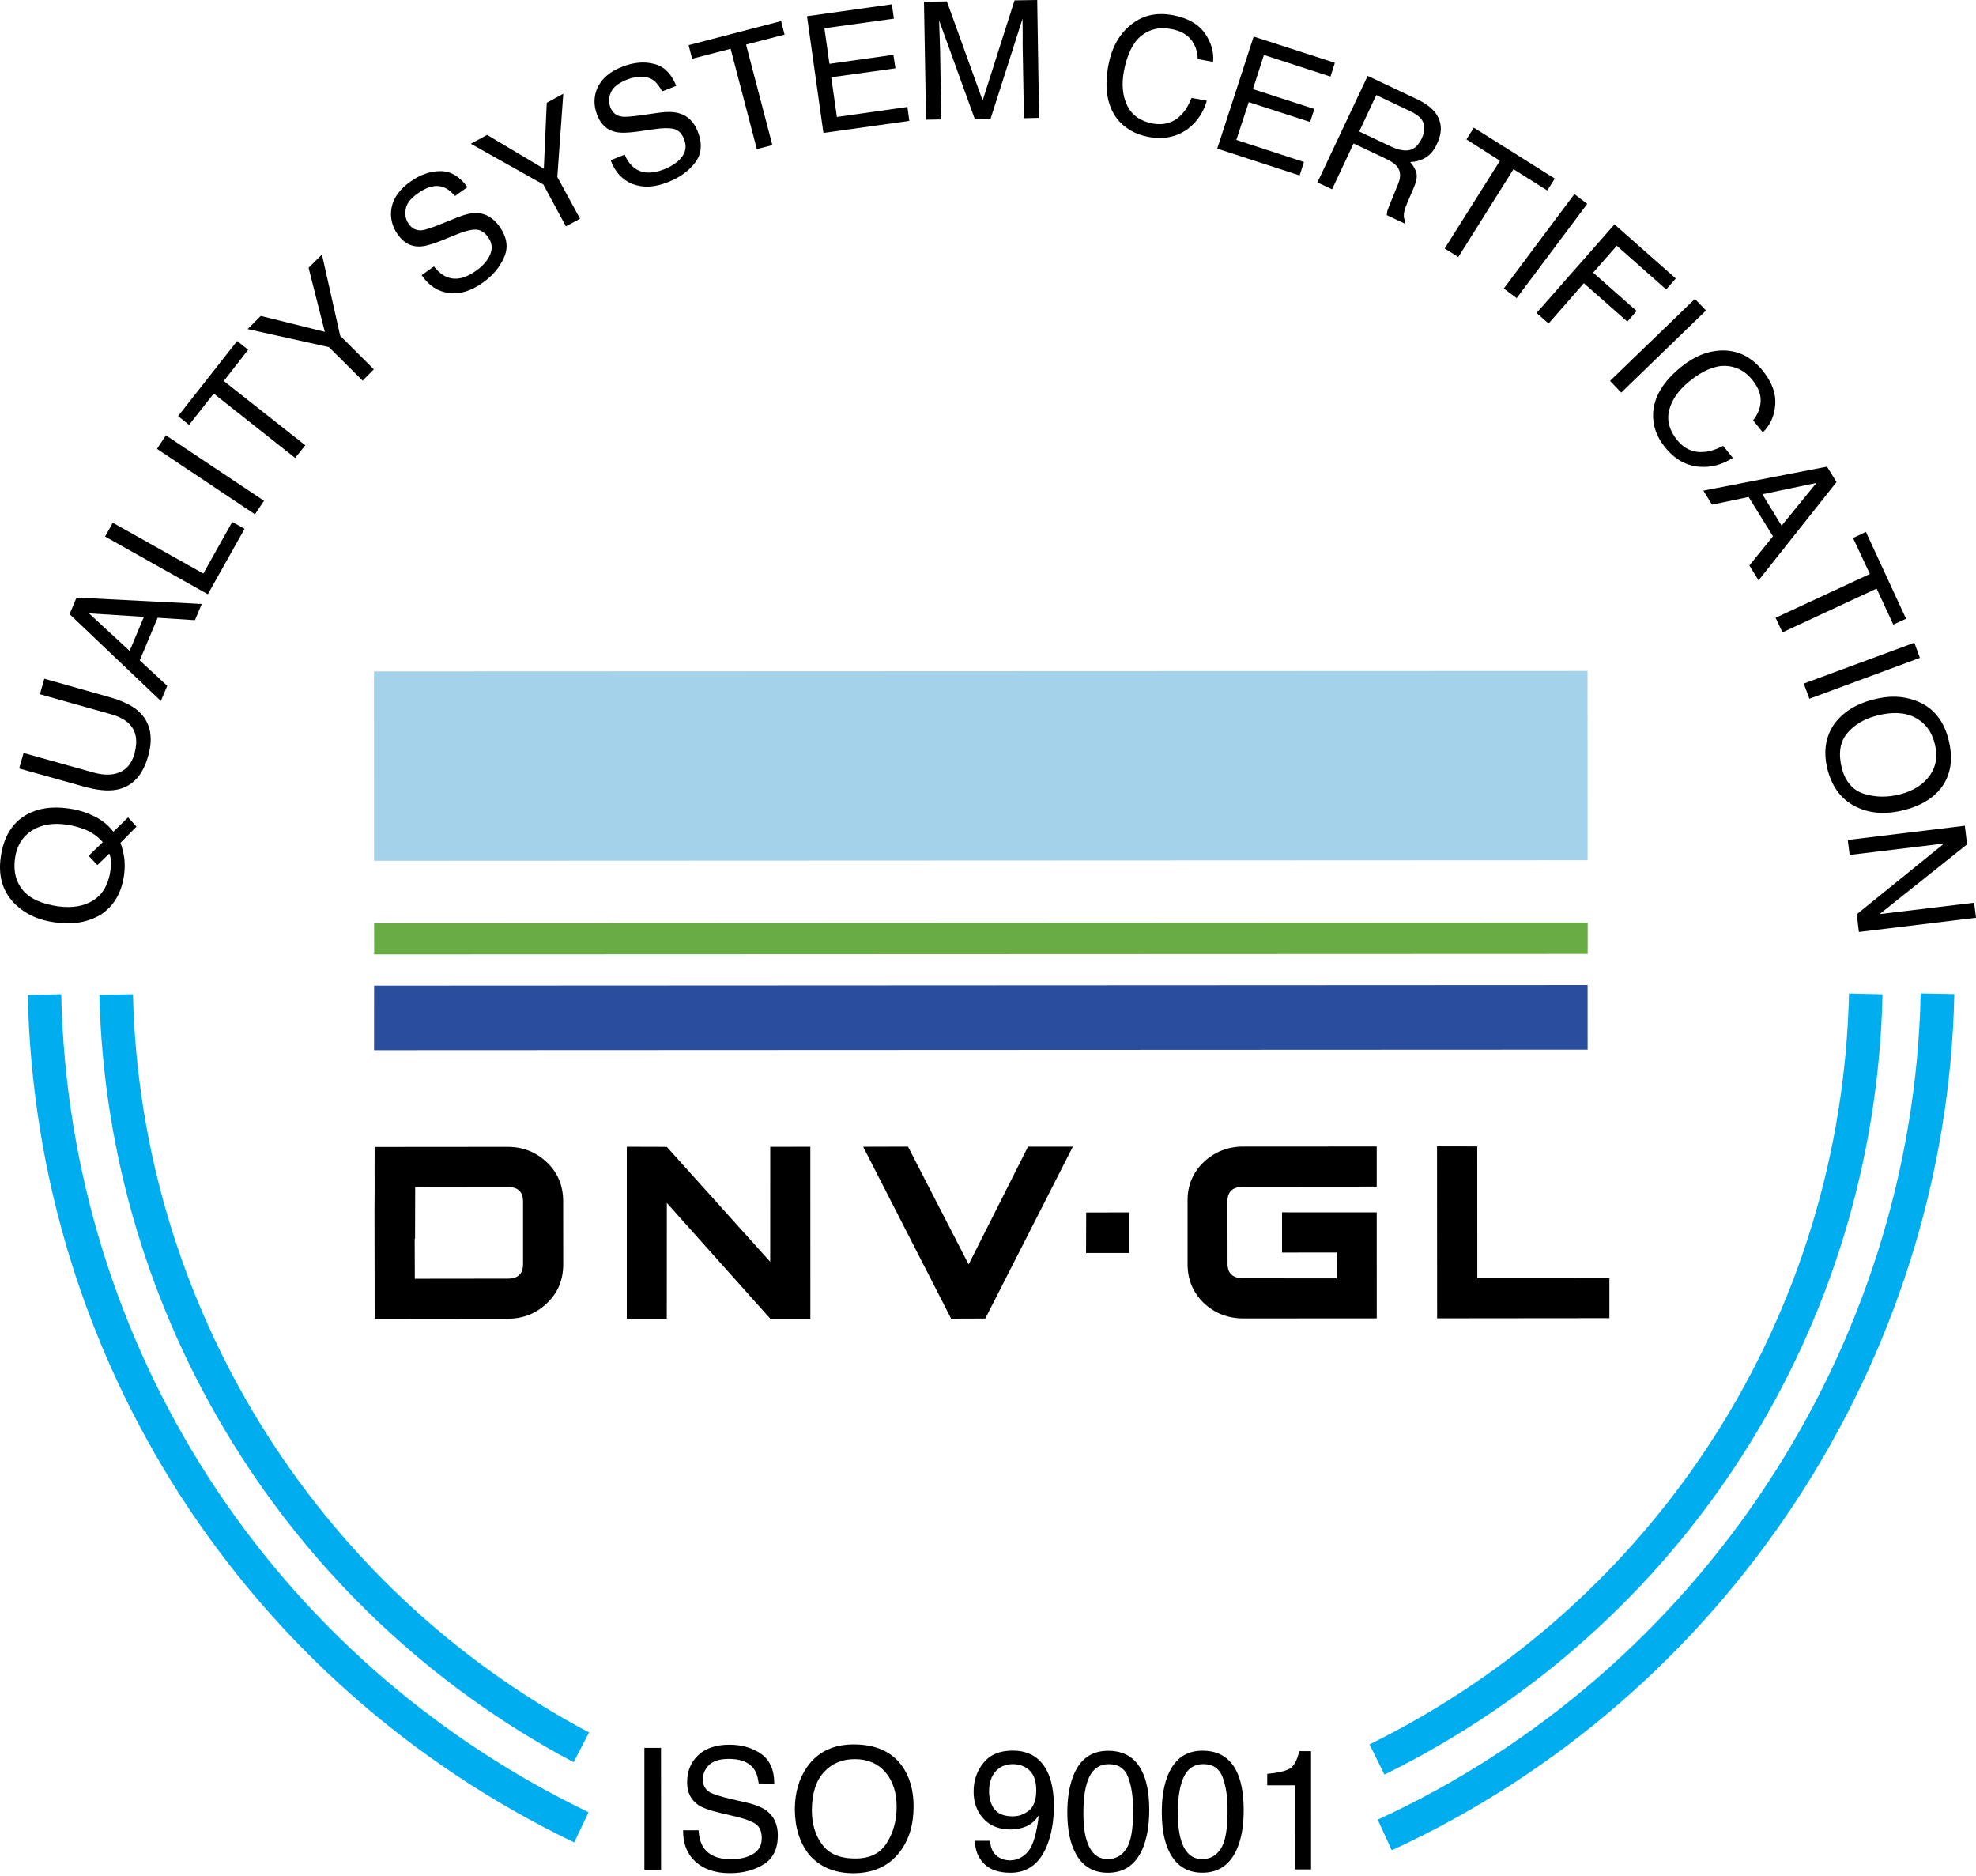 <?xml version="1.0" encoding="UTF-8"?>
<svg width="216px" height="205px" viewBox="0 0 216 205" version="1.1" xmlns="http://www.w3.org/2000/svg" xmlns:xlink="http://www.w3.org/1999/xlink">
    <title>dnv-gl</title>
    <g id="chi-siamo---certificazioni" stroke="none" stroke-width="1" fill="none" fill-rule="evenodd">
        <g id="dnv-gl" transform="translate(0, 0)" fill-rule="nonzero">
            <g id="Group" transform="translate(70.439, 190.647)" fill="#000000">
                <polygon id="Path" points="1.72608481e-14 0.377 1.816 0.377 1.822 13.698 1.72608481e-14 13.698"></polygon>
                <path d="M5.927,9.392 C5.973,10.145 6.137,10.765 6.447,11.232 C7.021,12.116 8.047,12.559 9.492,12.55 C10.136,12.55 10.737,12.456 11.275,12.265 C12.319,11.888 12.836,11.217 12.829,10.242 C12.829,9.523 12.608,9.006 12.171,8.7 C11.715,8.399 11.02,8.132 10.078,7.91 L8.335,7.497 C7.191,7.233 6.38,6.942 5.9,6.626 C5.083,6.064 4.667,5.235 4.673,4.124 C4.673,2.933 5.074,1.949 5.882,1.178 C6.69,0.413 7.828,0.03 9.301,0.03 C10.652,0.03 11.815,0.37 12.769,1.039 C13.716,1.71 14.196,2.791 14.196,4.275 L12.498,4.266 C12.407,3.553 12.225,3.012 11.934,2.633 C11.411,1.937 10.513,1.582 9.246,1.582 C8.238,1.582 7.503,1.81 7.057,2.256 C6.614,2.706 6.389,3.225 6.389,3.817 C6.389,4.47 6.656,4.944 7.175,5.247 C7.522,5.445 8.308,5.691 9.514,5.979 L11.329,6.395 C12.207,6.611 12.881,6.881 13.349,7.242 C14.178,7.862 14.588,8.767 14.588,9.948 C14.582,11.427 14.059,12.48 13.021,13.121 C11.973,13.753 10.755,14.071 9.365,14.071 C7.758,14.071 6.495,13.652 5.572,12.808 C4.664,11.97 4.215,10.831 4.233,9.389 L5.927,9.389 L5.927,9.392 L5.927,9.392 Z" id="Path"></path>
                <path d="M28.097,2.265 C28.981,3.447 29.427,4.953 29.427,6.79 C29.427,8.782 28.926,10.437 27.915,11.752 C26.722,13.306 25.036,14.068 22.847,14.078 C20.8,14.078 19.182,13.394 18.007,12.049 C16.971,10.74 16.455,9.085 16.446,7.096 C16.452,5.296 16.889,3.753 17.779,2.478 C18.927,0.823 20.636,9.01944744e-06 22.871,9.01944744e-06 C25.225,-0.003 26.968,0.756 28.097,2.265 Z M26.506,10.752 C27.22,9.617 27.575,8.305 27.575,6.823 C27.575,5.256 27.165,3.993 26.348,3.037 C25.519,2.083 24.402,1.606 22.993,1.606 C21.611,1.606 20.491,2.083 19.622,3.034 C18.748,3.981 18.313,5.372 18.307,7.218 C18.31,8.697 18.684,9.948 19.437,10.95 C20.181,11.967 21.396,12.471 23.066,12.468 C24.666,12.465 25.799,11.903 26.506,10.752 Z" id="Shape"></path>
                <path d="M37.793,10.531 C37.836,11.436 38.185,12.055 38.835,12.395 C39.169,12.584 39.539,12.666 39.958,12.675 C40.732,12.666 41.391,12.344 41.947,11.7 C42.497,11.044 42.882,9.729 43.116,7.737 C42.749,8.314 42.302,8.715 41.771,8.943 C41.233,9.183 40.657,9.298 40.04,9.298 C38.798,9.298 37.805,8.906 37.079,8.135 C36.354,7.352 35.977,6.346 35.989,5.123 C35.989,3.938 36.342,2.909 37.061,2.019 C37.781,1.124 38.844,0.674 40.237,0.674 C42.132,0.674 43.435,1.527 44.167,3.228 C44.562,4.169 44.762,5.344 44.762,6.747 C44.762,8.338 44.522,9.741 44.048,10.968 C43.256,13.009 41.905,14.026 40.028,14.026 C38.753,14.026 37.784,13.698 37.122,13.033 C36.472,12.371 36.141,11.536 36.135,10.531 L37.793,10.531 Z M42.038,7.227 C42.576,6.802 42.834,6.049 42.834,4.989 C42.828,4.039 42.6,3.328 42.114,2.857 C41.634,2.393 41.021,2.156 40.277,2.156 C39.484,2.156 38.85,2.426 38.382,2.964 C37.914,3.492 37.681,4.215 37.681,5.098 C37.675,5.946 37.89,6.617 38.294,7.115 C38.704,7.613 39.366,7.859 40.265,7.859 C40.909,7.865 41.495,7.655 42.038,7.227 Z" id="Shape"></path>
                <path d="M54.312,2.766 C54.898,3.832 55.189,5.293 55.189,7.163 C55.186,8.928 54.925,10.385 54.394,11.548 C53.638,13.191 52.396,14.026 50.662,14.026 C49.101,14.026 47.941,13.349 47.188,11.997 C46.55,10.868 46.232,9.35 46.232,7.443 C46.232,5.97 46.423,4.707 46.803,3.65 C47.51,1.679 48.801,0.695 50.668,0.695 C52.35,0.686 53.565,1.376 54.312,2.766 Z M52.678,11.414 C53.185,10.664 53.431,9.262 53.431,7.227 C53.425,5.748 53.246,4.534 52.882,3.586 C52.523,2.633 51.813,2.159 50.759,2.159 C49.797,2.159 49.098,2.614 48.652,3.513 C48.205,4.421 47.984,5.748 47.99,7.506 C47.984,8.833 48.123,9.896 48.421,10.704 C48.852,11.928 49.602,12.541 50.653,12.535 C51.497,12.532 52.177,12.168 52.678,11.414 Z" id="Shape"></path>
                <path d="M64.645,2.76 C65.219,3.826 65.505,5.293 65.511,7.157 C65.52,8.921 65.253,10.379 64.724,11.536 C63.968,13.191 62.726,14.02 60.995,14.02 C59.441,14.026 58.272,13.343 57.506,11.991 C56.875,10.862 56.559,9.347 56.559,7.443 C56.55,5.964 56.741,4.701 57.118,3.647 C57.831,1.67 59.128,0.683 60.995,0.683 C62.681,0.683 63.892,1.376 64.645,2.76 Z M63.009,11.408 C63.501,10.655 63.756,9.258 63.747,7.227 C63.756,5.748 63.57,4.534 63.209,3.586 C62.848,2.627 62.143,2.153 61.093,2.153 C60.13,2.153 59.432,2.608 58.982,3.513 C58.539,4.415 58.311,5.748 58.311,7.506 C58.311,8.833 58.46,9.896 58.742,10.698 C59.18,11.931 59.927,12.538 60.98,12.538 C61.833,12.532 62.495,12.168 63.009,11.408 Z" id="Shape"></path>
                <path d="M68.083,4.47 L68.083,3.219 C69.261,3.103 70.081,2.918 70.554,2.645 C71.004,2.375 71.356,1.737 71.584,0.732 L72.874,0.732 L72.877,13.658 L71.134,13.658 L71.144,4.47 L68.083,4.47 L68.083,4.47 Z" id="Path"></path>
            </g>
            <g id="Group" fill="#000000">
                <path d="M14.005,89.327 L14.919,90.344 L13.164,92.114 C13.367,92.627 13.486,93.174 13.58,93.745 C13.656,94.331 13.65,94.938 13.568,95.591 C13.294,97.583 12.444,99.04 10.99,99.976 C9.587,100.805 7.932,101.081 6.028,100.808 C4.3,100.58 2.876,99.964 1.789,98.937 C0.353,97.616 -0.221,95.879 0.076,93.717 C0.38,91.461 1.339,89.9 2.931,89.017 C4.182,88.327 5.667,88.106 7.437,88.349 C8.251,88.449 9.037,88.661 9.769,88.971 C10.892,89.421 11.758,90.064 12.39,90.899 L14.005,89.327 Z M12.119,94.149 C12.113,93.821 12.055,93.535 11.943,93.289 L10.647,94.54 L9.687,93.529 L11.236,92.038 C10.692,91.419 10.06,90.981 9.359,90.681 C8.612,90.395 7.917,90.201 7.236,90.119 C5.733,89.903 4.482,90.131 3.444,90.787 C2.436,91.458 1.816,92.466 1.637,93.833 C1.449,95.211 1.734,96.365 2.49,97.285 C3.274,98.221 4.564,98.801 6.389,99.059 C7.932,99.256 9.201,99.04 10.215,98.388 C11.236,97.738 11.852,96.663 12.068,95.172 C12.107,94.804 12.134,94.464 12.119,94.149 Z" id="Shape"></path>
                <path d="M2.578,82.294 L10.243,84.435 C11.154,84.687 11.937,84.723 12.635,84.556 C13.674,84.289 14.363,83.569 14.697,82.382 C15.092,80.927 14.886,79.828 14.051,79.033 C13.604,78.617 12.939,78.276 12.043,78.03 L4.364,75.875 L4.844,74.177 L11.8,76.142 C13.328,76.564 14.451,77.095 15.147,77.733 C16.431,78.908 16.793,80.56 16.191,82.649 C15.59,84.76 14.457,85.974 12.751,86.302 C11.81,86.49 10.577,86.366 9.055,85.935 L2.093,83.988 L2.578,82.294 Z" id="Path"></path>
                <path d="M7.607,67.12 L8.366,65.31 L22.052,66.006 L21.311,67.776 L17.23,67.515 L15.274,72.173 L18.28,74.951 L17.585,76.609 L7.607,67.12 Z M15.733,67.415 L9.723,67.032 L14.172,71.134 L15.733,67.415 Z" id="Shape"></path>
                <polygon id="Path" points="11.488 58.639 12.329 57.13 22.228 62.684 25.386 57.042 26.737 57.792 22.72 64.946"></polygon>
                <polygon id="Path" points="17.163 49.059 18.135 47.577 28.86 54.731 27.87 56.21"></polygon>
                <polygon id="Path" points="25.926 37.262 27.123 38.23 24.463 41.64 33.372 48.667 32.261 50.046 23.364 43.013 20.667 46.438 19.468 45.476"></polygon>
                <polygon id="Path" points="27.071 35.965 28.505 34.526 35.504 36.263 33.73 29.266 35.191 27.812 37.186 36.697 40.863 40.362 39.637 41.601 35.953 37.936"></polygon>
                <path d="M47.434,29.118 C47.89,29.688 48.361,30.08 48.874,30.281 C49.815,30.654 50.863,30.429 52.008,29.61 C52.53,29.257 52.949,28.838 53.259,28.398 C53.872,27.514 53.899,26.697 53.365,25.935 C52.958,25.364 52.493,25.088 51.974,25.088 C51.458,25.088 50.741,25.279 49.882,25.632 L48.273,26.288 C47.222,26.707 46.42,26.931 45.877,26.94 C44.914,26.971 44.128,26.533 43.499,25.659 C42.837,24.724 42.603,23.713 42.81,22.665 C43.025,21.602 43.696,20.676 44.866,19.847 C45.944,19.082 47.04,18.702 48.163,18.702 C49.281,18.708 50.268,19.303 51.094,20.454 L49.748,21.417 C49.275,20.898 48.831,20.57 48.409,20.433 C47.601,20.166 46.697,20.406 45.707,21.107 C44.89,21.669 44.437,22.252 44.346,22.868 C44.231,23.479 44.352,24.007 44.68,24.475 C45.033,24.988 45.524,25.213 46.104,25.17 C46.487,25.125 47.243,24.879 48.37,24.417 L50.019,23.749 C50.826,23.433 51.522,23.263 52.099,23.275 C53.092,23.318 53.918,23.807 54.589,24.742 C55.411,25.893 55.594,27.028 55.111,28.097 C54.646,29.197 53.86,30.132 52.764,30.897 C51.497,31.808 50.246,32.185 49.053,32.014 C47.86,31.869 46.876,31.213 46.089,30.074 L47.434,29.118 Z" id="Path"></path>
                <polygon id="Path" points="51.461 15.708 53.249 14.746 59.447 18.435 59.766 11.232 61.573 10.245 60.92 19.343 63.404 23.904 61.858 24.736 59.392 20.163"></polygon>
                <path d="M68.28,16.898 C68.572,17.579 68.958,18.068 69.386,18.383 C70.218,18.982 71.293,19.015 72.601,18.502 C73.181,18.274 73.679,17.973 74.108,17.618 C74.903,16.905 75.131,16.121 74.785,15.24 C74.554,14.603 74.162,14.205 73.649,14.087 C73.148,13.977 72.425,13.977 71.493,14.123 L69.777,14.369 C68.648,14.533 67.813,14.548 67.284,14.421 C66.343,14.214 65.696,13.613 65.292,12.608 C64.864,11.539 64.889,10.503 65.332,9.538 C65.812,8.56 66.695,7.801 68.025,7.288 C69.249,6.814 70.406,6.699 71.493,6.984 C72.592,7.239 73.385,8.059 73.925,9.38 L72.389,9.987 C72.049,9.374 71.7,8.943 71.32,8.697 C70.606,8.269 69.665,8.269 68.532,8.703 C67.612,9.073 67.017,9.529 66.78,10.087 C66.528,10.655 66.528,11.199 66.717,11.73 C66.96,12.325 67.363,12.653 67.949,12.738 C68.317,12.805 69.112,12.738 70.306,12.562 L72.082,12.31 C72.948,12.195 73.655,12.21 74.202,12.374 C75.167,12.626 75.86,13.309 76.276,14.384 C76.795,15.699 76.701,16.829 75.981,17.782 C75.261,18.717 74.262,19.419 73.014,19.905 C71.575,20.488 70.275,20.548 69.155,20.111 C68.038,19.677 67.236,18.805 66.75,17.515 L68.28,16.898 Z" id="Path"></path>
                <polygon id="Path" points="85.385 2.302 85.762 3.781 81.553 4.871 84.429 15.86 82.731 16.294 79.865 5.332 75.656 6.419 75.274 4.934"></polygon>
                <polygon id="Path" points="88.215 1.77 97.492 0.468 97.714 2.034 90.119 3.088 90.669 6.975 97.656 5.988 97.884 7.467 90.863 8.445 91.483 12.781 99.193 11.688 99.396 13.212 90.01 14.53"></polygon>
                <path d="M101.002,0.194 L103.505,0.152 L107.413,10.983 L110.899,0.039 L113.379,-8.63042403e-15 L113.583,12.878 L111.928,12.918 L111.794,5.302 C111.785,5.032 111.785,4.6 111.794,3.996 C111.785,3.389 111.782,2.733 111.773,2.05 L108.287,12.963 L106.556,13.006 L102.645,2.202 L102.673,2.593 C102.673,2.903 102.697,3.389 102.715,4.026 C102.736,4.673 102.758,5.153 102.764,5.448 L102.891,13.054 L101.23,13.082 L101.002,0.194 Z" id="Path"></path>
                <path d="M131.693,3.617 C132.4,4.634 132.704,5.675 132.607,6.762 L130.925,6.459 C130.9,5.612 130.654,4.892 130.181,4.315 C129.713,3.729 128.987,3.343 127.982,3.164 C126.74,2.93 125.687,3.176 124.751,3.911 C123.856,4.637 123.218,5.924 122.863,7.734 C122.586,9.213 122.705,10.488 123.218,11.53 C123.722,12.584 124.651,13.242 126.002,13.504 C127.235,13.722 128.274,13.416 129.115,12.568 C129.558,12.113 129.929,11.502 130.251,10.698 L131.921,11.008 C131.535,12.31 130.84,13.334 129.847,14.084 C128.626,14.982 127.199,15.271 125.501,14.955 C124.065,14.676 122.908,14.008 122.082,12.945 C121.013,11.506 120.698,9.559 121.162,7.109 C121.517,5.238 122.307,3.805 123.509,2.8 C124.8,1.682 126.367,1.309 128.24,1.661 C129.819,1.968 130.982,2.614 131.693,3.617 Z" id="Path"></path>
                <polygon id="Path" points="137.037 3.996 145.916 6.863 145.436 8.369 138.161 6.006 136.958 9.741 143.669 11.906 143.214 13.334 136.503 11.165 135.146 15.292 142.536 17.706 142.063 19.173 133.059 16.243"></polygon>
                <path d="M149.502,8.293 L154.798,10.798 C155.682,11.196 156.335,11.67 156.796,12.189 C157.61,13.194 157.731,14.354 157.088,15.696 C156.778,16.416 156.356,16.895 155.858,17.211 C155.366,17.521 154.798,17.679 154.151,17.715 C154.513,18.107 154.734,18.523 154.835,18.921 C154.929,19.346 154.816,19.883 154.519,20.57 L153.839,22.158 C153.641,22.613 153.529,22.966 153.486,23.205 C153.41,23.631 153.459,23.943 153.644,24.171 L153.529,24.426 L151.595,23.515 C151.601,23.385 151.622,23.236 151.649,23.06 C151.707,22.896 151.822,22.58 152.017,22.097 L152.827,20.114 C153.155,19.343 153.11,18.693 152.718,18.195 C152.49,17.916 152.074,17.624 151.44,17.324 L147.966,15.678 L145.609,20.688 L144.009,19.938 L149.502,8.293 Z M152.12,16.045 C152.827,16.379 153.486,16.507 154.036,16.41 C154.595,16.303 155.065,15.881 155.424,15.104 C155.806,14.284 155.791,13.576 155.354,12.993 C155.102,12.69 154.704,12.426 154.206,12.174 L150.441,10.391 L148.579,14.372 L152.12,16.045 Z" id="Shape"></path>
                <polygon id="Path" points="169.957 19.519 169.131 20.816 165.444 18.49 159.411 28.091 157.92 27.156 163.962 17.567 160.297 15.234 161.105 13.953"></polygon>
                <polygon id="Path" points="172.097 21.213 173.506 22.279 165.79 32.579 164.382 31.532"></polygon>
                <polygon id="Path" points="176.482 24.523 183.181 30.432 182.136 31.635 176.734 26.858 174.15 29.795 178.902 33.985 177.888 35.148 173.136 30.952 169.276 35.355 167.968 34.201"></polygon>
                <polygon id="Path" points="185.273 32.667 186.485 33.934 177.22 42.907 175.996 41.625"></polygon>
                <path d="M194.052,44.264 C193.948,45.509 193.487,46.499 192.691,47.252 L191.635,45.937 C192.16,45.269 192.442,44.562 192.461,43.808 C192.488,43.068 192.184,42.311 191.537,41.501 C190.754,40.535 189.764,40.022 188.595,39.985 C187.426,39.952 186.105,40.502 184.663,41.68 C183.512,42.615 182.768,43.651 182.47,44.786 C182.17,45.913 182.461,47 183.311,48.075 C184.098,49.053 185.094,49.502 186.281,49.39 C186.901,49.35 187.596,49.125 188.361,48.725 L189.421,50.046 C188.27,50.777 187.077,51.105 185.832,51.017 C184.341,50.917 183.059,50.2 181.991,48.861 C181.058,47.713 180.642,46.465 180.706,45.114 C180.821,43.326 181.839,41.653 183.785,40.086 C185.273,38.886 186.788,38.303 188.367,38.303 C190.074,38.309 191.507,39.062 192.707,40.529 C193.715,41.804 194.152,43.025 194.052,44.264 Z" id="Path"></path>
                <path d="M199.712,50.999 L200.753,52.684 L192.233,63.428 L191.228,61.797 L193.809,58.612 L191.143,54.315 L187.137,55.15 L186.199,53.62 L199.712,50.999 Z M194.753,57.452 L198.555,52.781 L192.646,54.017 L194.753,57.452 Z" id="Shape"></path>
                <polygon id="Path" points="208.354 67.624 206.957 68.256 205.135 64.326 194.844 69.112 194.094 67.515 204.397 62.729 202.557 58.794 203.966 58.135"></polygon>
                <polygon id="Path" points="209.259 70.239 209.866 71.9 197.787 76.366 197.173 74.708"></polygon>
                <path d="M212.141,86.175 C211.251,87.286 209.942,88.063 208.211,88.513 C206.359,89.005 204.692,88.944 203.21,88.321 C201.461,87.59 200.343,86.211 199.782,84.149 C199.293,82.221 199.515,80.56 200.507,79.121 C201.461,77.83 202.876,76.928 204.765,76.455 C206.426,76.005 207.993,76.035 209.408,76.579 C211.22,77.235 212.411,78.617 212.97,80.718 C213.546,82.925 213.264,84.732 212.141,86.175 Z M203.799,86.77 C205.05,87.146 206.344,87.161 207.722,86.806 C209.21,86.414 210.276,85.707 210.971,84.723 C211.667,83.718 211.831,82.549 211.476,81.222 C211.154,79.931 210.422,78.99 209.329,78.416 C208.223,77.842 206.827,77.76 205.084,78.228 C203.723,78.589 202.633,79.251 201.877,80.186 C201.115,81.134 200.939,82.385 201.336,83.964 C201.728,85.449 202.554,86.39 203.799,86.77 Z" id="Shape"></path>
                <polygon id="Path" points="214.779 90.244 215.025 92.278 205.457 99.903 215.794 98.658 216 100.301 203.198 101.855 202.97 99.918 212.517 92.184 202.187 93.435 201.983 91.798"></polygon>
            </g>
            <g id="Group" transform="translate(40.936, 125.282)" fill="#000000">
                <polygon id="Path" points="47.647 18.833 43.259 18.833 31.957 6.185 31.951 18.842 27.578 18.842 27.578 0.043 31.951 0.055 43.256 12.617 43.259 0.052 47.644 0.043"></polygon>
                <polygon id="Path" points="76.342 0.033 66.768 18.821 63.033 18.833 53.416 0.043 58.32 0.03 64.949 12.905 71.441 0.03"></polygon>
                <polygon id="Path" points="82.497 11.654 77.781 11.654 77.797 7.23 82.497 7.218"></polygon>
                <path d="M109.559,18.802 L95.011,18.811 C93.304,18.811 91.847,18.253 90.644,17.117 C89.475,15.991 88.877,14.569 88.88,12.872 L88.88,5.958 C88.862,4.263 89.463,2.854 90.65,1.713 C91.847,0.598 93.307,0.015 95.011,0.024 L109.556,0.015 L109.556,4.4 L95.011,4.412 C93.83,4.412 93.25,4.931 93.241,5.979 L93.25,12.872 C93.262,13.904 93.836,14.427 95.011,14.427 L105.183,14.433 L105.168,11.603 L99.204,11.609 L99.204,7.212 L109.556,7.218 L109.559,18.802 Z" id="Path"></path>
                <polygon id="Path" points="134.99 18.781 116.158 18.799 116.148 0 120.545 0.009 120.551 14.412 134.99 14.405"></polygon>
                <path d="M18.836,1.743 C17.664,0.629 16.215,0.049 14.518,0.055 L0.015,0.067 L0.009,2.736 L0.015,4.449 L0,7.021 L0.006,10.109 L0.018,18.863 L14.524,18.848 C16.218,18.842 17.658,18.292 18.851,17.141 C20.047,16.015 20.63,14.597 20.63,12.896 L20.624,5.991 C20.615,4.288 20.041,2.885 18.836,1.743 Z M16.236,12.905 C16.236,13.941 15.678,14.46 14.563,14.46 L4.409,14.472 L4.394,10.112 L4.433,10.103 L4.449,4.449 L14.557,4.436 C15.675,4.442 16.227,4.962 16.24,6.003 L16.24,12.905 L16.236,12.905 Z" id="Shape"></path>
            </g>
            <g id="Group" transform="translate(3.034, 108.566)" fill="#00AEEF">
                <path d="M59.726,92.794 C23.74,75.474 0.865,39.958 0,0.176 L3.659,0.088 C4.491,38.491 26.588,72.765 61.305,89.494 L59.726,92.794 Z" id="Path"></path>
                <path d="M149.104,93.654 L147.565,90.304 C182.819,74.104 206.113,38.671 206.917,0 L210.598,0.073 C209.763,40.149 185.607,76.871 149.104,93.654 Z" id="Path"></path>
                <path d="M59.665,84.025 C28.504,67.494 8.654,35.346 7.828,0.164 L11.502,0.088 C12.286,33.931 31.401,64.87 61.357,80.776 L59.665,84.025 Z" id="Path"></path>
                <path d="M148.3,85.382 L146.672,82.078 C178.207,66.534 198.293,35.094 199.083,0.006 L202.748,0.1 C201.946,36.566 181.07,69.24 148.3,85.382 Z" id="Path"></path>
            </g>
            <polygon id="Path" fill="#2A4D9D" points="40.888 114.773 173.546 114.715 173.543 107.655 40.894 107.719"></polygon>
            <polygon id="Path" fill="#A3D2EA" points="173.534 73.327 40.882 73.378 40.888 94.073 173.546 94.015"></polygon>
            <polygon id="Path" fill="#69AC44" points="40.894 100.896 40.9 104.309 173.552 104.257 173.552 100.832"></polygon>
        </g>
    </g>
</svg>